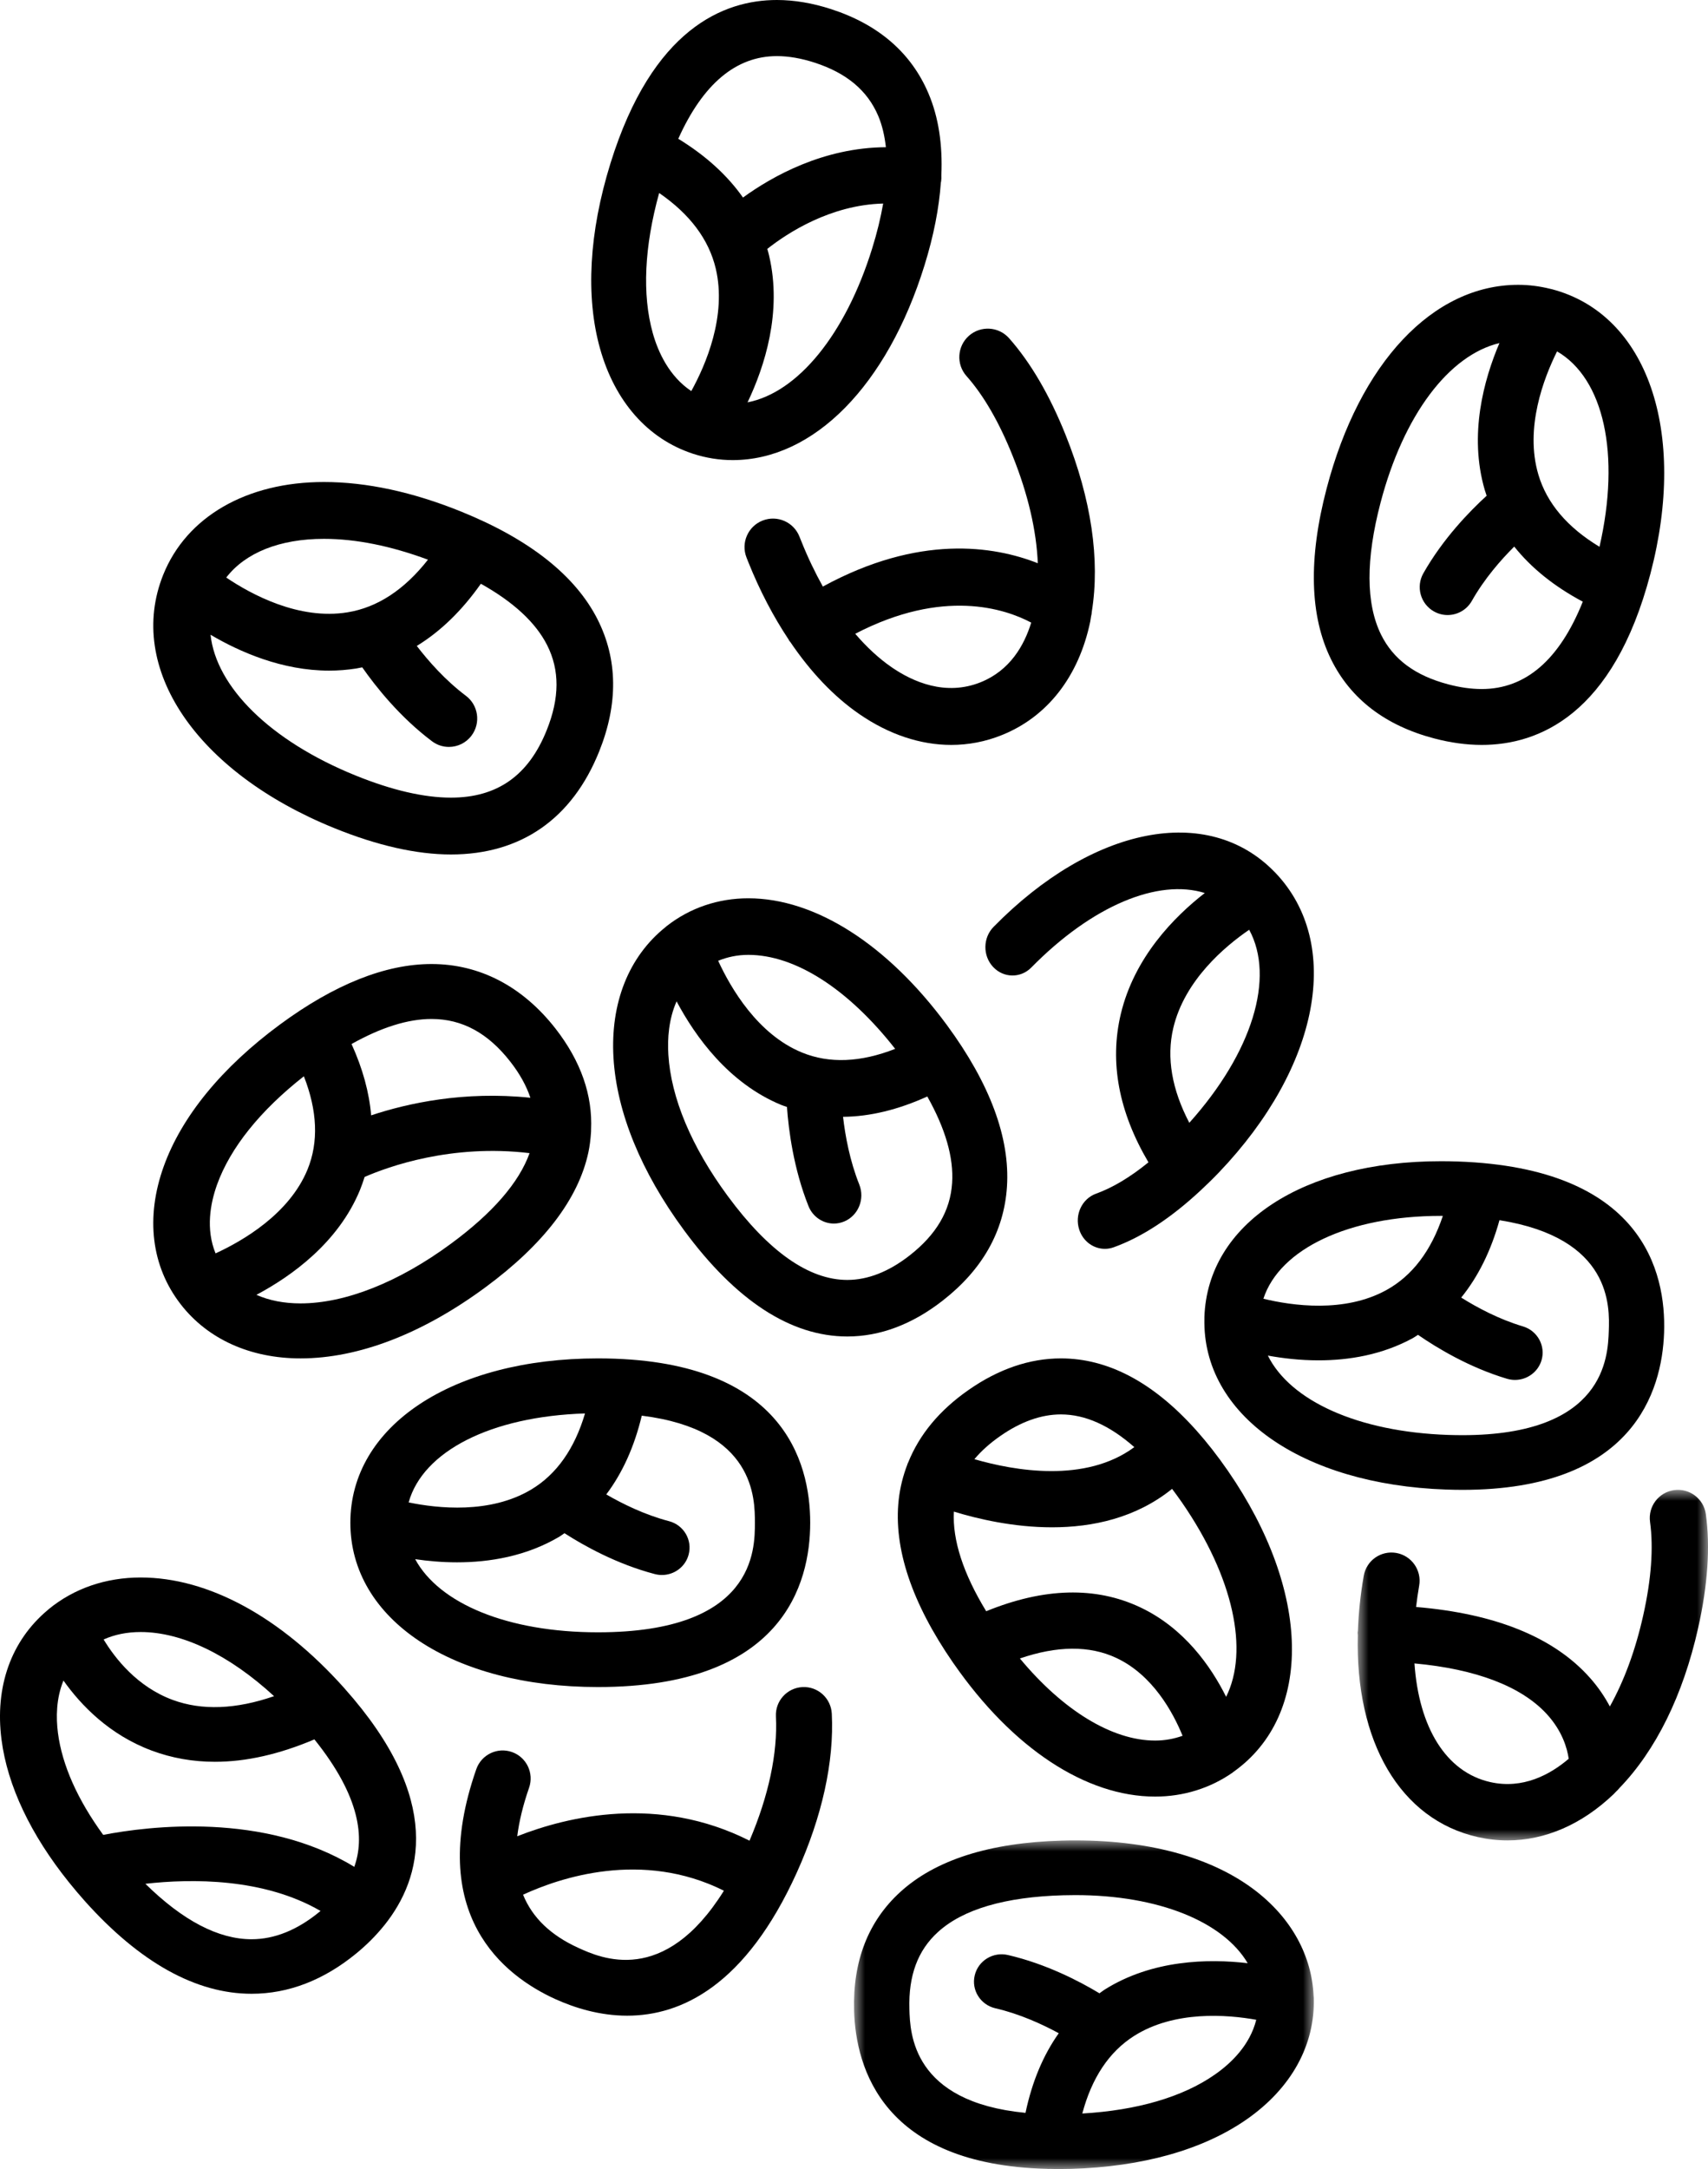 <?xml version="1.0" encoding="UTF-8"?>
<svg xmlns="http://www.w3.org/2000/svg" xmlns:xlink="http://www.w3.org/1999/xlink" width="78px" height="99px" viewBox="0 0 78 99" version="1.1">
  <title>Group 31</title>
  <defs>
    <polygon id="path-1" points="0 0 21 0 21 15 0 15"></polygon>
    <polygon id="path-3" points="0 0 16 0 16 16 0 16"></polygon>
  </defs>
  <g id="Page-1" stroke="none" stroke-width="1" fill="none" fill-rule="evenodd">
    <g id="Landing" transform="translate(-294, -3075)">
      <g id="Group-31" transform="translate(294, 3075)">
        <path d="M26.716,64.513 C26.24,66.121 25.421,67.29 24.26,67.985 C22.384,69.108 19.983,68.847 18.662,68.573 C19.311,66.24 22.417,64.647 26.716,64.513 M34.474,69.5 C34.474,70.737 34.474,74.502 27.306,74.502 C23.181,74.502 20.056,73.19 18.96,71.164 C19.526,71.247 20.176,71.308 20.871,71.308 C22.35,71.308 24.035,71.035 25.554,70.132 C25.632,70.085 25.701,70.028 25.778,69.979 C26.651,70.54 28.16,71.388 29.904,71.844 C30.014,71.873 30.122,71.886 30.229,71.886 C30.788,71.886 31.3,71.516 31.448,70.956 C31.627,70.289 31.225,69.605 30.551,69.429 C29.438,69.138 28.421,68.634 27.687,68.209 C28.426,67.228 28.97,66.029 29.308,64.614 C34.47,65.254 34.474,68.391 34.474,69.5 M16,69.5 C16,73.916 20.649,77 27.306,77 C35.741,77 37,72.301 37,69.5 C37,66.699 35.741,62 27.306,62 C20.649,62 16,65.084 16,69.5" id="Fill-1" fill="#000000"></path>
        <path d="M26.405,88.902 C25.146,88.329 24.311,87.523 23.887,86.478 C25.535,85.716 29.31,84.422 33.059,86.296 C30.323,90.681 27.43,89.37 26.405,88.902 M36.645,77.002 C35.939,77.038 35.397,77.64 35.434,78.347 C35.518,80.021 35.098,81.974 34.228,84.013 C30.071,81.912 25.95,82.895 23.621,83.81 C23.707,83.132 23.883,82.397 24.161,81.599 C24.395,80.931 24.045,80.2 23.378,79.966 C22.713,79.732 21.983,80.084 21.75,80.752 C19.433,87.394 23.011,90.172 25.349,91.238 C26.233,91.639 27.377,92 28.643,92 C31.12,92 34.056,90.618 36.391,85.461 C37.544,82.909 38.097,80.404 37.986,78.217 C37.949,77.51 37.352,76.966 36.645,77.002" id="Fill-3" fill="#000000"></path>
        <g id="Group-7" transform="translate(39, 84)">
          <mask id="mask-2" fill="white">
            <use xlink:href="#path-1"></use>
          </mask>
          <g id="Clip-6"></g>
          <path d="M16.476,10.69 C15.009,11.715 12.922,12.32 10.426,12.465 C10.857,10.845 11.644,9.655 12.784,8.929 C14.631,7.754 17.043,7.95 18.37,8.187 C18.081,9.343 17.227,10.168 16.476,10.69 M2.53,7.699 C2.485,6.171 2.91,5.023 3.829,4.187 C4.973,3.143 6.901,2.578 9.554,2.504 C9.737,2.499 9.919,2.496 10.098,2.496 C13.922,2.496 16.863,3.716 17.979,5.604 C16.199,5.396 13.616,5.437 11.429,6.821 C11.352,6.869 11.285,6.928 11.21,6.979 C10.321,6.443 8.788,5.638 7.031,5.231 C6.35,5.073 5.671,5.49 5.513,6.161 C5.353,6.832 5.774,7.504 6.455,7.662 C7.576,7.921 8.606,8.396 9.351,8.801 C8.641,9.801 8.131,11.013 7.832,12.435 C2.654,11.937 2.561,8.793 2.53,7.699 M20.988,7.082 C20.826,3.54 17.414,0 10.098,0 C9.895,0 9.689,0.002 9.483,0.009 C6.203,0.1 3.724,0.887 2.117,2.351 C0.65,3.686 -0.061,5.51 0.004,7.769 C0.08,10.412 1.34,14.806 8.811,14.991 C8.839,14.993 8.868,14.996 8.896,14.996 C8.907,14.996 8.918,14.994 8.929,14.993 C9.053,14.996 9.174,15 9.301,15 C9.499,15 9.702,14.997 9.91,14.992 C13.167,14.901 15.942,14.119 17.936,12.73 C19.971,11.309 21.06,9.341 20.997,7.186 C20.997,7.17 20.994,7.154 20.993,7.137 C20.992,7.119 20.99,7.101 20.988,7.082" id="Fill-5" fill="#000000" mask="url(#mask-2)"></path>
        </g>
        <path d="M57.9,61.872 C58.572,61.994 59.363,62.089 60.212,62.089 C61.592,62.089 63.119,61.842 64.529,61.07 C64.609,61.026 64.68,60.971 64.757,60.925 C65.611,61.515 67.09,62.413 68.819,62.929 C68.94,62.965 69.063,62.983 69.185,62.983 C69.726,62.983 70.229,62.635 70.395,62.095 C70.595,61.437 70.217,60.739 69.55,60.54 C68.447,60.212 67.447,59.674 66.73,59.224 C67.503,58.27 68.089,57.092 68.477,55.692 C73.614,56.508 73.507,59.64 73.469,60.747 C73.427,61.924 73.299,65.504 66.784,65.504 C66.57,65.504 66.351,65.5 66.126,65.493 C62.002,65.351 58.924,63.932 57.9,61.872 M65.81,55.495 C65.837,55.495 65.864,55.496 65.891,55.496 C65.359,57.087 64.498,58.228 63.312,58.882 C61.397,59.937 59.007,59.595 57.696,59.277 C58.434,57.011 61.584,55.495 65.81,55.495 M66.784,68 C74.576,68 75.898,63.511 75.994,60.834 C76.093,58.038 75,53.304 66.567,53.013 C66.311,53.004 66.061,53 65.81,53 C59.496,53 55.152,55.857 55.002,60.109 C55.001,60.133 55.002,60.157 55.002,60.181 C55.002,60.184 55.002,60.187 55.002,60.19 C54.905,64.557 59.424,67.758 66.038,67.986 C66.294,67.995 66.542,68 66.784,68" id="Fill-8" fill="#000000"></path>
        <g id="Group-12" transform="translate(62, 68)">
          <mask id="mask-4" fill="white">
            <use xlink:href="#path-3"></use>
          </mask>
          <g id="Clip-11"></g>
          <path d="M6.057,13.338 C4.032,12.883 2.795,10.836 2.595,7.922 C5.406,8.179 7.483,8.971 8.644,10.241 C9.35,11.014 9.571,11.801 9.639,12.274 C8.79,12.998 7.547,13.673 6.057,13.338 M15.902,1.11 C15.805,0.406 15.157,-0.084 14.452,0.012 C13.748,0.109 13.256,0.759 13.353,1.463 C13.516,2.646 13.411,4.085 13.039,5.741 C12.683,7.333 12.165,8.725 11.518,9.887 C11.291,9.461 11,9.02 10.613,8.584 C8.974,6.735 6.303,5.65 2.669,5.346 C2.707,5.026 2.752,4.702 2.81,4.371 C2.933,3.671 2.464,3.003 1.766,2.88 C1.063,2.757 0.399,3.225 0.278,3.925 C0.126,4.789 0.043,5.621 0.012,6.423 C0.009,6.454 0.001,6.484 7.10546802e-15,6.516 C-0.001,6.555 0.006,6.591 0.008,6.629 C-0.116,11.472 1.924,15.048 5.492,15.849 C5.943,15.95 6.395,16 6.843,16 C8.559,16 10.246,15.272 11.699,13.88 C11.733,13.847 11.765,13.807 11.8,13.773 C11.856,13.724 11.906,13.67 11.953,13.612 C13.615,11.895 14.859,9.384 15.55,6.305 C15.99,4.347 16.108,2.599 15.902,1.11" id="Fill-10" fill="#000000" mask="url(#mask-4)"></path>
        </g>
        <path d="M54.313,51.247 C53.516,49.724 53.263,48.274 53.58,46.924 C54.094,44.741 55.941,43.193 57.047,42.436 C58.232,44.617 57.196,48.034 54.313,51.247 M45.376,42.302 C44.885,42.8 44.873,43.619 45.351,44.132 C45.826,44.644 46.611,44.656 47.099,44.158 C49.89,41.321 52.892,40.096 55.02,40.759 C53.611,41.853 51.797,43.702 51.183,46.287 C50.663,48.478 51.088,50.749 52.447,53.051 C51.615,53.728 50.814,54.208 50.053,54.482 C49.408,54.715 49.065,55.451 49.287,56.127 C49.463,56.663 49.942,57 50.457,57 C50.59,57 50.727,56.977 50.859,56.929 C52.151,56.464 53.482,55.588 54.829,54.334 C54.829,54.333 54.83,54.333 54.831,54.333 C54.836,54.329 54.839,54.324 54.844,54.32 C55.117,54.065 55.39,53.8 55.664,53.514 C60.272,48.693 61.333,43.065 58.24,39.831 C58.223,39.812 58.204,39.796 58.187,39.778 C58.185,39.777 58.184,39.775 58.183,39.774 C55.146,36.677 49.892,37.707 45.376,42.302" id="Fill-13" fill="#000000"></path>
        <path d="M41.537,57.304 C40.588,58.044 39.631,58.419 38.694,58.419 C36.944,58.419 35.105,57.129 33.232,54.587 C31.577,52.34 30.641,50.107 30.522,48.129 C30.478,47.409 30.536,46.521 30.898,45.704 C31.753,47.311 33.278,49.444 35.681,50.433 C35.766,50.468 35.853,50.493 35.938,50.524 C36.014,51.586 36.241,53.342 36.92,55.046 C37.118,55.545 37.588,55.846 38.08,55.846 C38.239,55.846 38.4,55.815 38.557,55.749 C39.199,55.478 39.504,54.724 39.241,54.064 C38.807,52.977 38.599,51.836 38.5,50.974 C39.727,50.963 41.012,50.652 42.347,50.046 C43.173,51.514 43.558,52.838 43.481,53.994 C43.397,55.267 42.761,56.349 41.537,57.304 M40.88,47.872 C39.306,48.489 37.878,48.553 36.626,48.04 C34.603,47.214 33.371,45.099 32.797,43.852 C33.222,43.679 33.679,43.582 34.174,43.582 C36.316,43.582 38.737,45.138 40.88,47.872 M45.985,54.17 C46.132,51.943 45.209,49.458 43.243,46.786 C40.533,43.109 37.23,41 34.174,41 C32.8,41 31.515,41.436 30.458,42.259 C30.44,42.274 30.423,42.289 30.406,42.303 C30.402,42.307 30.397,42.31 30.393,42.314 C28.71,43.663 27.867,45.78 28.017,48.289 C28.167,50.776 29.28,53.493 31.234,56.146 C33.605,59.367 36.116,61 38.694,61 C40.19,61 41.657,60.449 43.051,59.362 C44.864,57.95 45.851,56.202 45.985,54.17" id="Fill-15" fill="#000000"></path>
        <path d="M9.913,54.067 C10.521,52.381 11.891,50.682 13.877,49.123 C14.493,50.696 14.556,52.124 14.045,53.376 C13.216,55.403 11.091,56.634 9.844,57.207 C9.389,56.094 9.605,54.926 9.913,54.067 M23.31,48.464 C23.741,49.017 24.04,49.561 24.221,50.104 C21.192,49.787 18.619,50.352 16.949,50.907 C16.861,49.86 16.564,48.774 16.054,47.651 C17.398,46.897 18.623,46.508 19.706,46.508 C21.106,46.508 22.285,47.148 23.31,48.464 M20.592,56.767 C18.207,58.524 15.766,59.49 13.725,59.49 C12.968,59.49 12.292,59.357 11.71,59.099 C13.317,58.244 15.448,56.719 16.437,54.319 C16.518,54.121 16.587,53.921 16.65,53.719 C17.732,53.246 20.622,52.203 24.184,52.632 C23.701,53.977 22.497,55.366 20.592,56.767 M8.253,59.531 C8.256,59.535 8.258,59.539 8.261,59.542 C9.496,61.127 11.438,62 13.725,62 C16.365,62 19.279,60.882 22.152,58.767 C24.825,56.799 26.412,54.724 26.869,52.601 C26.933,52.302 26.968,52.005 26.988,51.709 C26.992,51.662 26.995,51.616 26.993,51.57 C27.067,49.989 26.529,48.438 25.37,46.949 C23.863,45.02 21.906,44 19.706,44 C17.603,44 15.275,44.928 12.789,46.758 C10.136,48.712 8.297,50.954 7.476,53.24 C6.639,55.569 6.911,57.799 8.247,59.523 C8.249,59.526 8.251,59.529 8.253,59.531" id="Fill-17" fill="#000000"></path>
        <path d="M14.792,24.594 C16.249,24.594 17.846,24.916 19.544,25.545 C18.47,26.913 17.241,27.725 15.871,27.948 C13.654,28.31 11.477,27.133 10.332,26.361 C11.204,25.228 12.774,24.594 14.792,24.594 M24.985,29.444 C25.564,30.587 25.558,31.859 24.965,33.332 C24.136,35.4 22.706,36.406 20.594,36.406 C19.359,36.406 17.893,36.066 16.235,35.394 C12.325,33.808 9.87,31.343 9.615,28.971 C10.944,29.755 12.883,30.609 15.032,30.609 C15.436,30.609 15.849,30.578 16.265,30.512 C16.359,30.497 16.45,30.477 16.543,30.459 C17.155,31.335 18.255,32.726 19.729,33.833 C19.96,34.007 20.232,34.091 20.5,34.091 C20.894,34.091 21.283,33.911 21.536,33.571 C21.963,32.997 21.846,32.184 21.275,31.756 C20.333,31.048 19.565,30.173 19.034,29.482 C20.114,28.822 21.092,27.875 21.96,26.644 C23.441,27.471 24.46,28.408 24.985,29.444 M15.271,37.799 C17.235,38.596 19.028,39 20.594,39 C23.786,39 26.126,37.375 27.361,34.302 C28.237,32.123 28.212,30.094 27.288,28.268 C26.275,26.269 24.182,24.616 21.072,23.355 C18.855,22.456 16.742,22 14.792,22 C11.264,22 8.52,23.582 7.454,26.233 C5.748,30.486 8.961,35.242 15.271,37.799" id="Fill-19" fill="#000000"></path>
        <path d="M35.478,2.561 C36.014,2.561 36.593,2.662 37.199,2.858 C38.661,3.332 39.612,4.128 40.106,5.289 C40.286,5.714 40.398,6.195 40.456,6.719 C37.603,6.735 35.271,8.044 33.93,9.016 C33.213,7.997 32.227,7.1 30.975,6.334 C32.103,3.829 33.612,2.561 35.478,2.561 M34.139,18.364 C34.918,16.731 35.725,14.241 35.125,11.677 C35.101,11.57 35.07,11.465 35.041,11.36 C35.971,10.626 37.931,9.352 40.332,9.29 C40.219,9.931 40.057,10.611 39.83,11.338 C38.612,15.265 36.431,17.918 34.139,18.364 M30.102,8.809 C31.498,9.768 32.37,10.923 32.687,12.26 C33.196,14.42 32.228,16.658 31.569,17.85 C30.57,17.183 30.06,16.093 29.81,15.202 C29.319,13.448 29.426,11.246 30.102,8.809 M31.636,20.706 C31.64,20.707 31.645,20.709 31.65,20.711 C31.652,20.711 31.654,20.713 31.657,20.713 C32.243,20.903 32.851,21 33.46,21 C37.162,21 40.518,17.594 42.219,12.113 C42.643,10.749 42.885,9.49 42.967,8.328 C42.97,8.313 42.976,8.299 42.978,8.283 C42.992,8.19 42.994,8.097 42.989,8.007 C43.051,6.6 42.861,5.348 42.403,4.27 C41.618,2.415 40.121,1.119 37.957,0.417 C37.104,0.14 36.27,0 35.478,0 C33.067,0 29.791,1.294 27.877,7.46 C26.9,10.609 26.736,13.53 27.401,15.906 C28.08,18.328 29.584,20.031 31.636,20.706" id="Fill-21" fill="#000000"></path>
        <path d="M44.779,31.141 C43.178,31.782 41.683,31.12 40.713,30.451 C40.131,30.049 39.577,29.535 39.056,28.927 C43.069,26.84 45.89,27.78 47.093,28.417 C46.775,29.454 46.124,30.603 44.779,31.141 M46.253,20.827 C46.952,22.572 47.332,24.221 47.394,25.707 C45.381,24.913 41.961,24.381 37.578,26.772 C37.223,26.134 36.891,25.446 36.593,24.7 L36.511,24.498 C36.251,23.829 35.501,23.498 34.829,23.758 C34.16,24.019 33.829,24.772 34.089,25.441 L34.175,25.659 C34.701,26.971 35.321,28.147 36.012,29.186 C36.022,29.204 36.029,29.223 36.04,29.241 C36.054,29.263 36.073,29.278 36.089,29.299 C37.018,30.67 38.076,31.789 39.239,32.59 C40.594,33.524 42.033,34 43.44,34 C44.223,34 44.999,33.853 45.745,33.553 C47.829,32.72 49.266,30.878 49.789,28.368 C49.804,28.294 49.811,28.216 49.825,28.141 C49.844,28.066 49.857,27.99 49.861,27.912 C50.241,25.552 49.839,22.783 48.667,19.861 C47.936,18.034 47.064,16.546 46.082,15.437 C45.606,14.9 44.785,14.851 44.246,15.328 C43.711,15.804 43.66,16.625 44.136,17.162 C44.921,18.045 45.635,19.279 46.253,20.827" id="Fill-23" fill="#000000"></path>
        <path d="M63.047,22.94 C64.097,18.941 66.17,16.209 68.475,15.659 C67.765,17.323 67.068,19.841 67.805,22.363 C67.831,22.452 67.862,22.539 67.891,22.627 C67.114,23.336 65.896,24.587 65,26.168 C64.654,26.78 64.869,27.558 65.482,27.906 C65.68,28.018 65.895,28.072 66.107,28.072 C66.551,28.072 66.982,27.839 67.216,27.425 C67.787,26.414 68.544,25.552 69.151,24.947 C69.929,25.923 70.973,26.764 72.282,27.462 C71.222,30.108 69.676,31.449 67.667,31.449 C67.192,31.449 66.677,31.378 66.141,31.236 C64.634,30.84 63.629,30.097 63.07,28.967 C62.375,27.558 62.366,25.531 63.047,22.94 M73.045,24.957 C71.582,24.075 70.64,22.972 70.252,21.658 C69.625,19.534 70.499,17.257 71.107,16.038 C73.241,17.279 74.014,20.725 73.045,24.957 M65.494,33.703 C66.241,33.9 66.972,34 67.667,34 C70.246,34 73.676,32.644 75.371,26.184 C77.076,19.686 75.227,14.347 70.875,13.201 C70.852,13.195 70.828,13.19 70.805,13.185 C70.801,13.184 70.798,13.183 70.795,13.183 C70.313,13.063 69.821,13 69.333,13 C65.441,13 62.088,16.56 60.585,22.291 C59.742,25.495 59.81,28.122 60.789,30.099 C61.68,31.903 63.264,33.116 65.494,33.703" id="Fill-25" fill="#000000"></path>
        <path d="M11.488,88.511 C9.975,88.511 8.347,87.66 6.639,85.98 C8.75,85.742 12.039,85.712 14.638,87.22 C14.622,87.233 14.605,87.247 14.59,87.259 C13.581,88.089 12.537,88.511 11.488,88.511 M2.898,76.704 C3.698,77.831 4.99,79.177 6.925,79.899 C7.84,80.241 8.806,80.412 9.817,80.412 C11.243,80.412 12.761,80.067 14.358,79.389 C16.494,82.047 16.64,83.926 16.179,85.207 C12.058,82.692 6.792,83.347 4.713,83.748 C3.547,82.149 2.836,80.564 2.646,79.094 C2.556,78.395 2.562,77.523 2.898,76.704 M12.516,77.417 C10.775,78.018 9.222,78.08 7.886,77.587 C6.271,76.992 5.258,75.698 4.732,74.829 C5.238,74.603 5.804,74.489 6.425,74.489 C8.317,74.489 10.478,75.541 12.516,77.417 M15.736,77.066 C15.731,77.06 15.725,77.053 15.72,77.047 C15.715,77.042 15.711,77.037 15.707,77.032 C12.8,73.787 9.503,72 6.425,72 C4.827,72 3.374,72.501 2.22,73.449 C2.212,73.457 2.204,73.464 2.195,73.472 C2.189,73.477 2.182,73.483 2.175,73.489 C0.506,74.889 -0.243,76.985 0.069,79.4 C0.34,81.505 1.401,83.738 3.146,85.909 C3.15,85.914 3.155,85.919 3.159,85.925 C3.387,86.207 3.623,86.488 3.873,86.768 C6.389,89.576 8.953,91 11.488,91 C13.175,91 14.789,90.377 16.284,89.148 C16.706,88.8 17.152,88.372 17.558,87.864 C17.558,87.864 17.558,87.864 17.559,87.864 C17.56,87.862 17.561,87.86 17.563,87.859 C19.273,85.716 20.266,82.144 15.736,77.066" id="Fill-27" fill="#000000"></path>
        <path d="M55.994,77.446 C55.296,76.048 54.075,74.306 52.07,73.361 C50.036,72.401 47.673,72.464 45.037,73.54 C43.985,71.816 43.494,70.293 43.56,68.993 C44.668,69.332 46.294,69.71 48.043,69.71 C49.891,69.71 51.874,69.288 53.526,67.955 C53.678,68.157 53.831,68.365 53.983,68.585 C56.34,72 57.04,75.35 55.994,77.446 M46.576,75.696 C48.275,75.114 49.753,75.098 50.976,75.67 C52.643,76.449 53.568,78.155 54.005,79.225 C53.614,79.364 53.198,79.443 52.753,79.443 C50.783,79.443 48.542,78.064 46.576,75.696 M45.678,65.544 C46.617,64.889 47.549,64.557 48.449,64.557 C49.557,64.557 50.678,65.06 51.801,66.05 C49.57,67.704 46.321,67.128 44.498,66.6 C44.812,66.225 45.204,65.874 45.678,65.544 M54.629,65.281 C54.615,65.263 54.598,65.249 54.584,65.232 C52.653,63.088 50.596,62 48.449,62 C47.022,62 45.6,62.485 44.228,63.443 C42.898,64.37 41.984,65.481 41.474,66.752 C41.469,66.764 41.46,66.775 41.455,66.787 C41.447,66.805 41.444,66.823 41.437,66.841 C41.24,67.355 41.103,67.892 41.041,68.457 C40.799,70.655 41.634,73.153 43.519,75.882 C43.53,75.899 43.543,75.915 43.554,75.932 C43.556,75.935 43.558,75.937 43.56,75.939 C46.237,79.791 49.587,82 52.753,82 C54.039,82 55.262,81.621 56.289,80.905 C56.295,80.901 56.301,80.895 56.308,80.89 C56.318,80.883 56.328,80.873 56.339,80.865 C59.981,78.271 59.877,72.636 56.073,67.127 C55.6,66.443 55.118,65.829 54.629,65.281" id="Fill-29" fill="#000000"></path>
      </g>
    </g>
  </g>
</svg>
